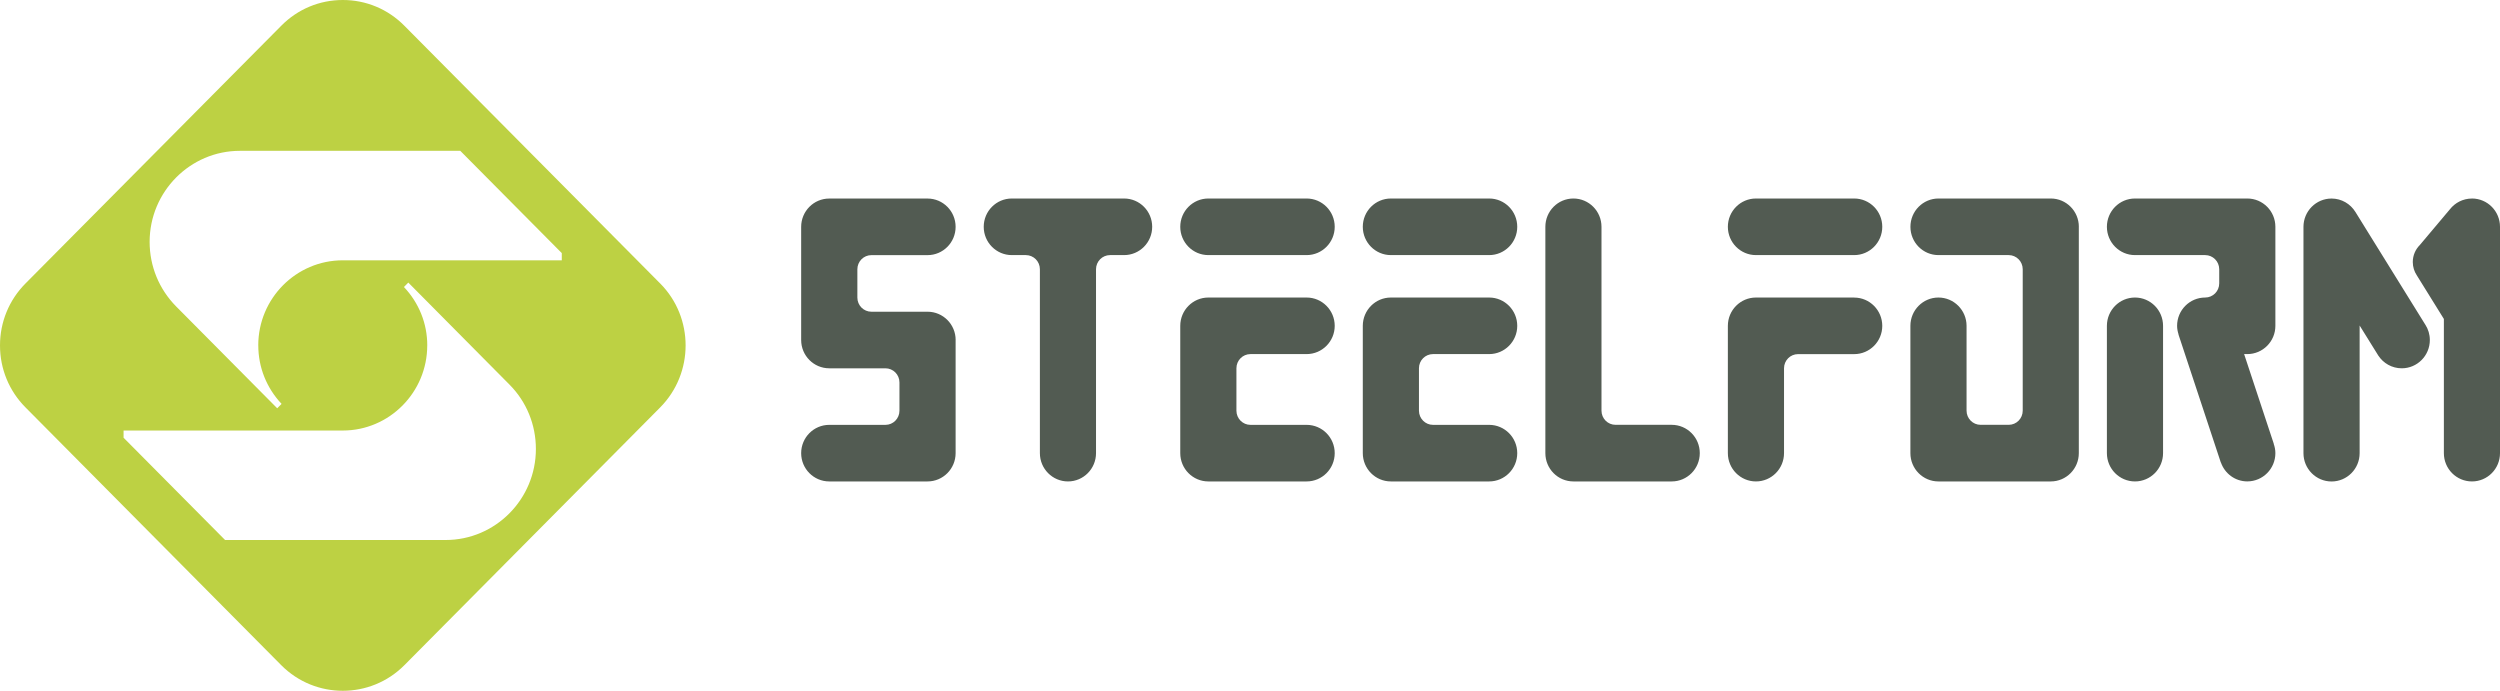 <svg width="228" height="63" viewBox="0 0 228 63" fill="none" xmlns="http://www.w3.org/2000/svg">
<g clip-path="url(#clip0_14_566)">
<path d="M38.967 31.503C38.967 29.497 38.206 27.62 36.839 26.176C36.963 26.05 37.106 25.903 37.237 25.771C37.511 26.047 46.468 35.078 46.468 35.078C48.013 36.635 48.873 38.721 48.873 40.948C48.873 45.525 45.181 49.248 40.642 49.248H20.527C20.412 49.132 11.385 40.037 11.27 39.921V39.264H31.261C35.507 39.264 38.964 35.781 38.964 31.503M23.556 31.503C23.556 33.509 24.32 35.39 25.68 36.834C25.556 36.959 25.413 37.104 25.282 37.235C25.005 36.953 16.051 27.934 16.051 27.934C14.509 26.368 13.646 24.282 13.646 22.058C13.646 17.482 17.341 13.755 21.884 13.755H41.977C42.092 13.871 51.119 22.966 51.234 23.082V23.74H31.258C27.009 23.74 23.553 27.222 23.553 31.5M60.204 25.848L36.874 2.343C35.377 0.831 33.383 0 31.265 0C29.143 0 27.152 0.831 25.655 2.343L2.325 25.852C0.828 27.36 0 29.369 0 31.503C0 33.637 0.825 35.647 2.325 37.155L25.655 60.67C28.748 63.777 33.781 63.777 36.874 60.67L60.21 37.155C63.3 34.035 63.3 28.965 60.21 25.852" fill="#BDD143"/>
<path d="M207.515 29.716V20.684C207.515 19.259 206.368 18.104 204.954 18.104H194.71C193.295 18.104 192.149 19.259 192.149 20.684C192.149 22.109 193.295 23.265 194.71 23.265H201.112C201.816 23.265 202.386 23.839 202.393 24.545V25.845C202.393 26.558 201.819 27.135 201.112 27.135C199.698 27.135 198.551 28.291 198.551 29.716C198.551 29.988 198.605 30.252 198.685 30.499H198.675L202.536 42.174H202.546C202.893 43.179 203.836 43.904 204.954 43.904C206.368 43.904 207.515 42.749 207.515 41.324C207.515 41.026 207.454 40.743 207.362 40.477H207.371L204.664 32.293H204.954C206.368 32.293 207.515 31.137 207.515 29.716ZM194.71 27.135C193.295 27.135 192.149 28.291 192.149 29.716V41.327C192.149 42.752 193.295 43.907 194.71 43.907C196.124 43.907 197.271 42.752 197.271 41.327V29.716C197.271 28.291 196.124 27.135 194.71 27.135ZM189.588 20.684V41.327C189.588 42.752 188.441 43.907 187.03 43.907H176.785C175.371 43.907 174.228 42.752 174.228 41.327V29.716C174.228 28.291 175.374 27.135 176.785 27.135C178.197 27.135 179.35 28.291 179.35 29.716V37.453C179.35 38.166 179.923 38.744 180.63 38.744H183.194C183.902 38.744 184.472 38.166 184.472 37.453V24.545C184.465 23.839 183.895 23.265 183.194 23.265H176.789C175.374 23.265 174.231 22.109 174.231 20.684C174.231 19.259 175.378 18.104 176.789 18.104H187.033C188.444 18.104 189.591 19.259 189.591 20.684M160.142 23.265H169.102C170.517 23.265 171.663 22.109 171.663 20.684C171.663 19.259 170.517 18.104 169.102 18.104H160.142C158.728 18.104 157.581 19.259 157.581 20.684C157.581 22.109 158.728 23.265 160.142 23.265ZM169.102 27.135H160.142C158.728 27.135 157.581 28.291 157.581 29.716V41.327C157.581 42.752 158.728 43.907 160.142 43.907C161.556 43.907 162.703 42.752 162.703 41.327V33.586C162.703 32.874 163.276 32.296 163.98 32.296H169.102C170.517 32.296 171.663 31.141 171.663 29.719C171.663 28.297 170.517 27.139 169.102 27.139M155.02 41.327C155.02 42.752 153.873 43.907 152.459 43.907H143.495C142.081 43.907 140.937 42.752 140.937 41.327V20.684C140.937 19.259 142.081 18.104 143.495 18.104C144.909 18.104 146.056 19.259 146.056 20.684V37.453C146.056 38.166 146.629 38.744 147.337 38.744H152.459C153.873 38.744 155.02 39.899 155.02 41.324M130.69 32.293H135.812C137.226 32.293 138.373 31.137 138.373 29.716C138.373 28.294 137.226 27.135 135.812 27.135H126.848C125.434 27.135 124.287 28.291 124.287 29.716V41.327C124.287 42.752 125.434 43.907 126.848 43.907H135.812C137.226 43.907 138.373 42.752 138.373 41.327C138.373 39.902 137.226 38.747 135.812 38.747H130.69C129.986 38.747 129.412 38.172 129.409 37.46V33.583C129.409 32.87 129.983 32.293 130.69 32.293ZM126.848 23.265H135.812C137.226 23.265 138.373 22.109 138.373 20.684C138.373 19.259 137.226 18.104 135.812 18.104H126.848C125.434 18.104 124.287 19.259 124.287 20.684C124.287 22.109 125.434 23.265 126.848 23.265ZM114.043 32.293H119.165C120.579 32.293 121.726 31.137 121.726 29.716C121.726 28.294 120.579 27.135 119.165 27.135H110.201C108.787 27.135 107.64 28.291 107.64 29.716V41.327C107.64 42.752 108.787 43.907 110.201 43.907H119.165C120.579 43.907 121.726 42.752 121.726 41.327C121.726 39.902 120.579 38.747 119.165 38.747H114.043C113.339 38.747 112.766 38.172 112.762 37.46V33.583C112.762 32.87 113.336 32.293 114.043 32.293ZM110.201 23.265H119.165C120.579 23.265 121.726 22.109 121.726 20.684C121.726 19.259 120.579 18.104 119.165 18.104H110.201C108.787 18.104 107.64 19.259 107.64 20.684C107.64 22.109 108.787 23.265 110.201 23.265ZM105.079 20.684C105.079 22.109 103.933 23.265 102.518 23.265H101.238C100.531 23.265 99.957 23.843 99.957 24.555V41.327C99.957 42.752 98.811 43.907 97.399 43.907C95.988 43.907 94.838 42.752 94.838 41.327V24.555C94.838 23.843 94.265 23.265 93.558 23.265H92.277C90.863 23.265 89.716 22.109 89.716 20.684C89.716 19.259 90.863 18.104 92.277 18.104H102.518C103.933 18.104 105.079 19.259 105.079 20.684ZM87.152 31.006V41.327C87.152 42.752 86.005 43.907 84.591 43.907H75.627C74.213 43.907 73.066 42.752 73.066 41.327C73.066 39.902 74.213 38.747 75.627 38.747H80.753C81.46 38.747 82.03 38.169 82.03 37.457V34.876C82.03 34.164 81.457 33.589 80.749 33.589H75.627C74.213 33.589 73.066 32.434 73.066 31.009V20.688C73.066 19.263 74.213 18.107 75.627 18.107H84.591C86.005 18.107 87.152 19.263 87.152 20.688C87.152 22.113 86.005 23.268 84.591 23.268H79.469C78.765 23.268 78.192 23.846 78.192 24.558V27.142C78.192 27.854 78.765 28.429 79.472 28.429H84.594C86.008 28.429 87.155 29.584 87.155 31.009M221.196 29.623L214.813 19.33C214.36 18.598 213.557 18.107 212.637 18.107C211.223 18.107 210.076 19.263 210.076 20.688V41.33C210.076 42.755 211.223 43.911 212.637 43.911C214.051 43.911 215.198 42.755 215.198 41.33V29.687L216.899 32.424C217.358 33.127 218.144 33.589 219.04 33.589C220.454 33.589 221.601 32.434 221.601 31.009C221.601 30.499 221.454 30.027 221.199 29.623H221.196ZM225.439 18.107C224.624 18.107 223.9 18.492 223.432 19.086L220.69 22.344C220.291 22.742 220.046 23.291 220.046 23.897C220.046 24.35 220.183 24.77 220.416 25.117L222.881 29.087V41.327C222.881 42.752 224.025 43.907 225.442 43.907C226.86 43.907 228 42.752 228 41.327V20.684C228 19.259 226.853 18.104 225.442 18.104" fill="#525B52"/>
</g>
<defs>
<clipPath id="clip0_14_566">
<rect width="228" height="63" fill="white"/>
</clipPath>
</defs>
</svg>
